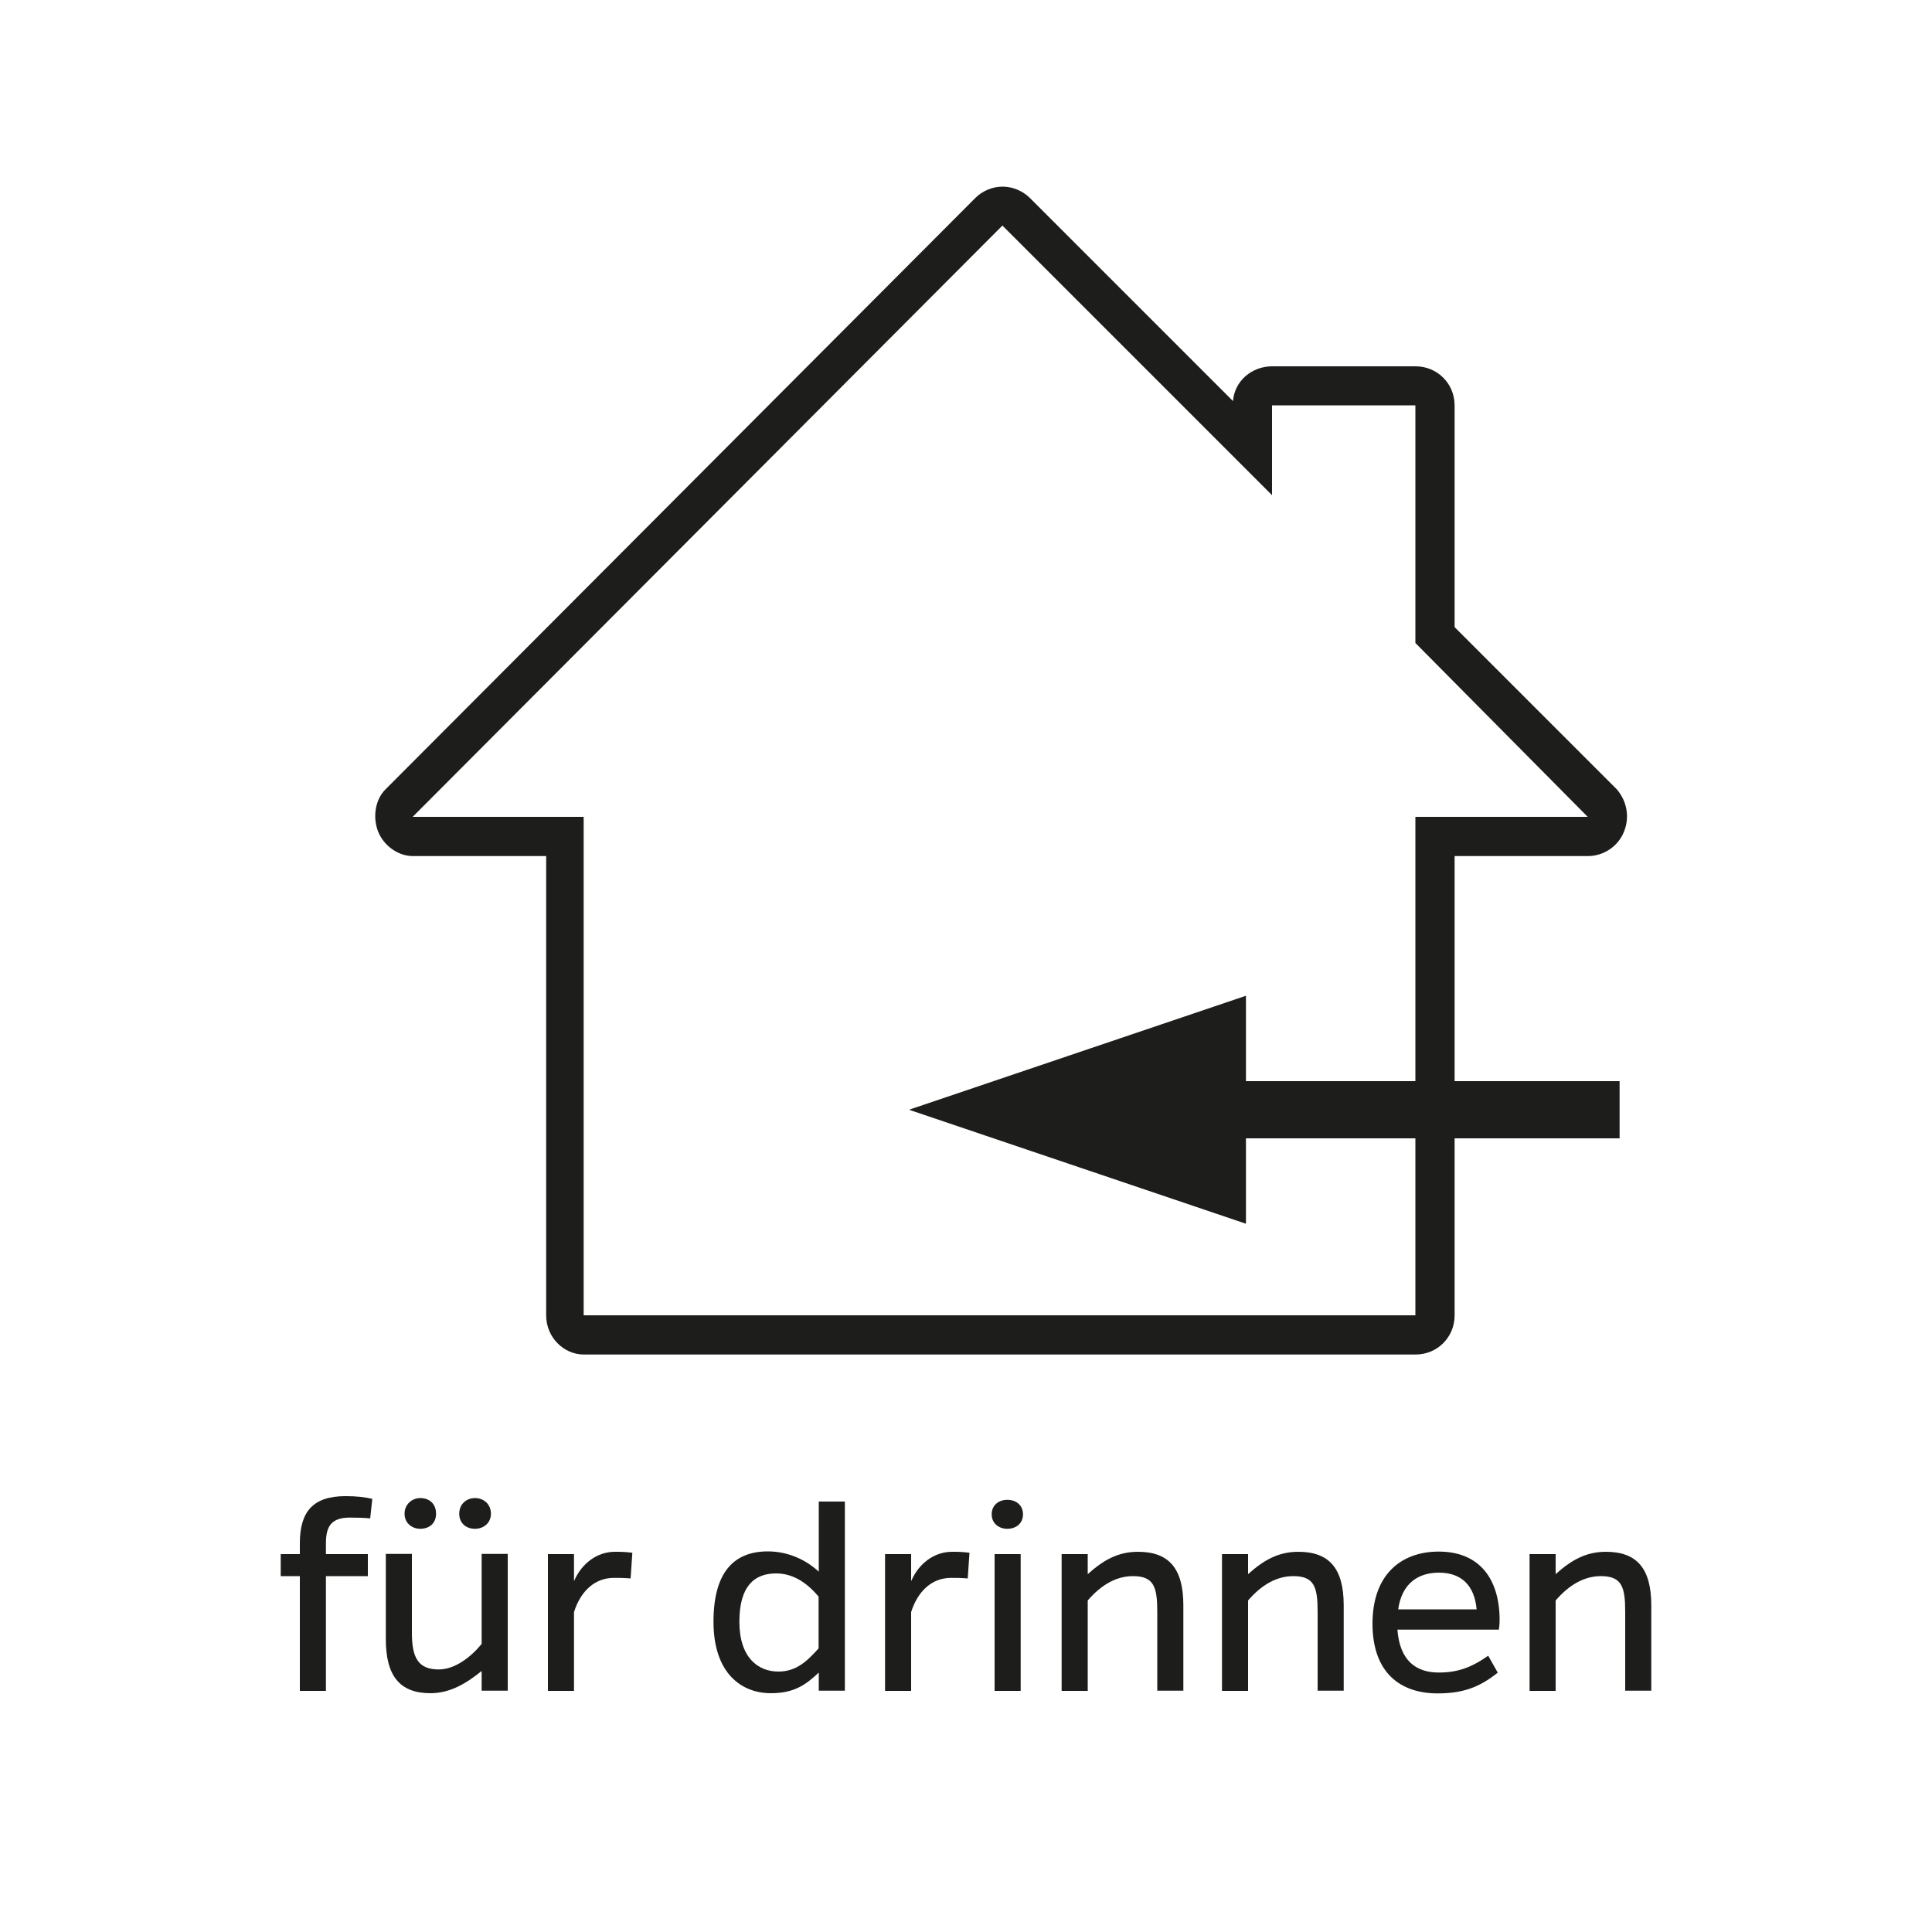 <?xml version="1.0" encoding="UTF-8"?>
<svg xmlns="http://www.w3.org/2000/svg" version="1.1" viewBox="0 0 100 100">
  <defs>
    <style>
      .cls-1 {
        fill: #1d1d1b;
      }
    </style>
  </defs>
  <!-- Generator: Adobe Illustrator 28.6.0, SVG Export Plug-In . SVG Version: 1.2.0 Build 709)  -->
  <g>
    <g id="Ebene_1">
      <g>
        <path class="cls-1" d="M19.16,78.59c-.31-.03-.66-.04-1.05-.04-.96,0-1.24.45-1.24,1.33v.56h2.17v1.14h-2.17v5.94h-1.35v-5.94h-.99v-1.14h.99v-.56c0-1.65.69-2.44,2.37-2.44.56,0,1,.05,1.38.14l-.11,1.02Z"/>
        <path class="cls-1" d="M24.93,86.49c-.79.64-1.63,1.15-2.65,1.15-1.59,0-2.31-.9-2.31-2.8v-4.41h1.35v4.09c0,1.29.33,1.89,1.39,1.89.84,0,1.66-.64,2.22-1.32v-4.66h1.35v7.08h-1.35v-1.02ZM22.57,78.35c0,.49-.34.78-.82.78-.42,0-.81-.29-.81-.78s.39-.81.81-.81c.48,0,.82.3.82.81ZM25.41,78.35c0,.49-.39.78-.82.78-.47,0-.82-.29-.82-.78s.36-.81.82-.81c.43,0,.82.3.82.81Z"/>
        <path class="cls-1" d="M29.72,81.82c.38-.88,1.17-1.5,2.11-1.5.26,0,.5,0,.9.05l-.09,1.33c-.36-.03-.6-.03-.86-.03-.96,0-1.71.64-2.07,1.77v4.08h-1.35v-7.08h1.35v1.38Z"/>
        <path class="cls-1" d="M42.37,86.58c-.67.63-1.27,1.06-2.47,1.06-1.53,0-2.97-1.04-2.97-3.7s1.14-3.64,2.81-3.64c1.02,0,1.95.41,2.64,1.05v-3.63h1.35v9.79h-1.35v-.93ZM42.37,82.64c-.63-.75-1.35-1.2-2.2-1.2-1.12,0-1.9.65-1.9,2.5s.96,2.58,2.02,2.58c.95,0,1.51-.57,2.08-1.2v-2.68Z"/>
        <path class="cls-1" d="M47.17,81.82c.38-.88,1.17-1.5,2.11-1.5.26,0,.5,0,.9.05l-.09,1.33c-.36-.03-.6-.03-.86-.03-.96,0-1.71.64-2.07,1.77v4.08h-1.35v-7.08h1.35v1.38Z"/>
        <path class="cls-1" d="M52.14,77.63c.43,0,.81.26.81.75s-.38.75-.81.75-.81-.27-.81-.75.37-.75.81-.75ZM51.48,87.52v-7.08h1.35v7.08h-1.35Z"/>
        <path class="cls-1" d="M56.31,81.47c.78-.7,1.54-1.15,2.59-1.15,1.6,0,2.35.86,2.35,2.77v4.42h-1.35v-4.09c0-1.29-.18-1.84-1.26-1.84-.87,0-1.65.46-2.34,1.26v4.68h-1.35v-7.08h1.35v1.03Z"/>
        <path class="cls-1" d="M64.61,81.47c.78-.7,1.54-1.15,2.59-1.15,1.6,0,2.35.86,2.35,2.77v4.42h-1.35v-4.09c0-1.29-.18-1.84-1.26-1.84-.87,0-1.65.46-2.34,1.26v4.68h-1.35v-7.08h1.35v1.03Z"/>
        <path class="cls-1" d="M77.53,86.57c-.97.78-1.84,1.08-3.12,1.08-1.94,0-3.37-1.08-3.37-3.61s1.47-3.73,3.43-3.73,3.1,1.23,3.15,3.43c0,.2,0,.35-.04.61h-5.25c.12,1.61.97,2.22,2.14,2.22.95,0,1.66-.24,2.56-.87l.49.87ZM76.43,83.3c-.11-1.24-.79-1.9-1.95-1.9-1.06,0-1.92.54-2.11,1.9h4.06Z"/>
        <path class="cls-1" d="M80.53,81.47c.78-.7,1.54-1.15,2.59-1.15,1.6,0,2.35.86,2.35,2.77v4.42h-1.35v-4.09c0-1.29-.18-1.84-1.26-1.84-.87,0-1.65.46-2.34,1.26v4.68h-1.35v-7.08h1.35v1.03Z"/>
      </g>
      <path class="cls-1" d="M51.89,9.66h0c-.52,0-1.05.22-1.42.6l-30.52,30.6c-.53.53-.67,1.43-.38,2.18.3.75,1.05,1.27,1.8,1.27h6.9v23.78c0,1.12.9,2.02,1.95,2.02h43.05c1.13,0,2.02-.9,2.02-2.02v-23.78h6.9c.83,0,1.58-.52,1.87-1.27.3-.75.15-1.57-.37-2.18l-8.4-8.4v-11.48c0-1.13-.9-2.02-2.02-2.02h-7.42c-1.05,0-1.95.75-2.03,1.8l-10.5-10.5c-.38-.38-.9-.6-1.43-.6M51.89,11.68l13.95,13.95v-4.65h7.42v12.3l8.92,9h-8.92v25.8H30.21v-25.8h-8.85l30.52-30.6Z"/>
      <polygon class="cls-1" points="47.05 57.44 64.49 51.54 64.49 63.34 47.05 57.44"/>
      <rect class="cls-1" x="58.62" y="55.96" width="25.21" height="2.96"/>
    </g>
  </g>
</svg>